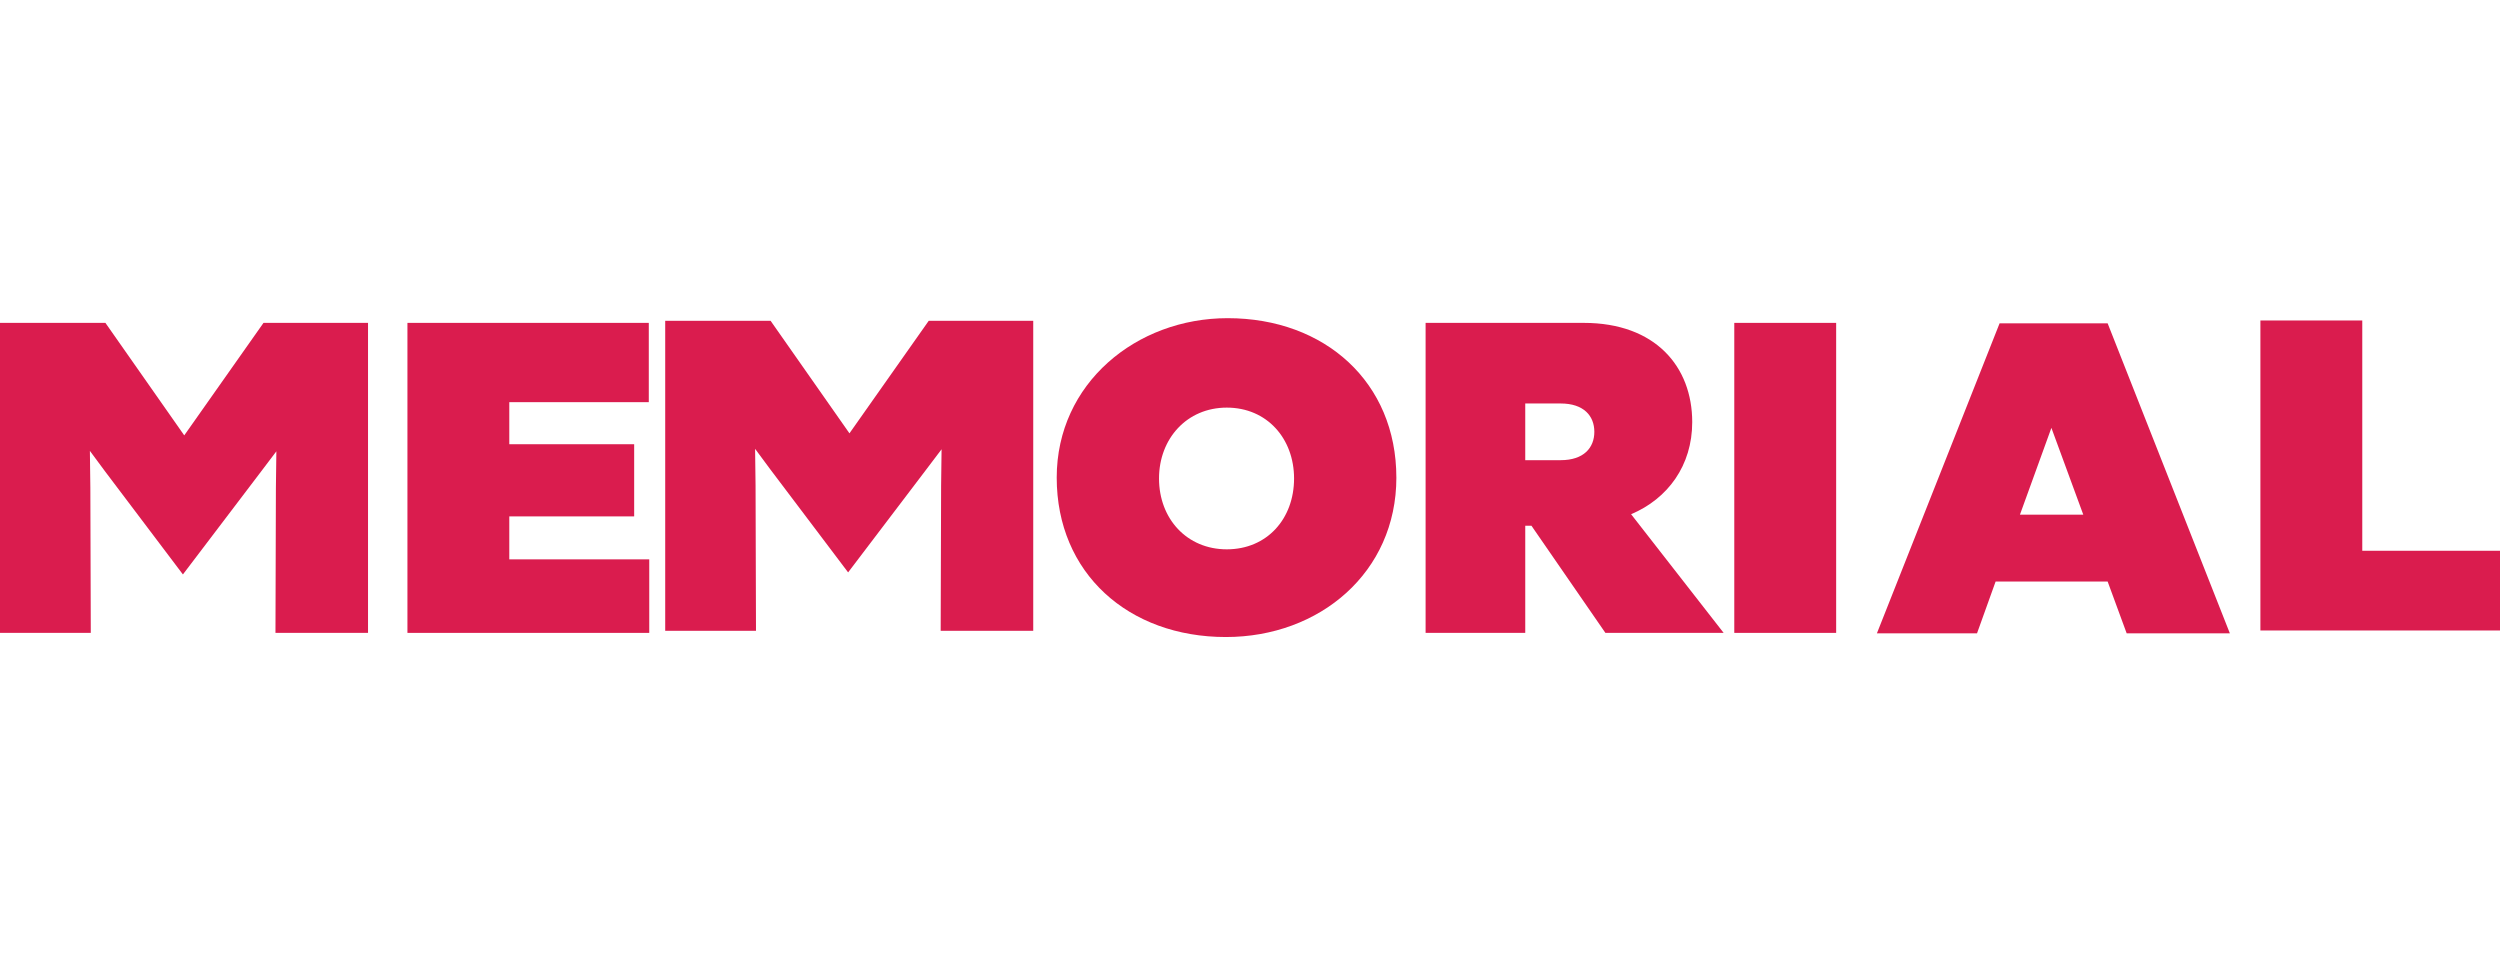 <svg xmlns="http://www.w3.org/2000/svg" xmlns:i="http://ns.adobe.com/AdobeIllustrator/10.0/" id="Layer_1" width="62.793mm" height="23.992mm" viewBox="0 0 177.997 68.008"><path d="M6.464,45.06H0v-22.072h7.505l5.613,8.01,5.643-8.01h7.442v22.072h-6.59l.031-10.342.033-2.585-1.074,1.419-5.58,7.347-5.549-7.347-1.074-1.451.033,2.617.031,10.342Z" fill="#da1c4e"></path><path d="M29.009,22.988h17.184v5.645h-9.932v2.995h8.891v5.138h-8.891v3.059h9.965v5.235h-17.217v-22.072Z" fill="#da1c4e"></path><path d="M53.826,44.914h-6.464v-22.072h7.505l5.613,8.01,5.643-8.01h7.442v22.072h-6.59l.031-10.342.033-2.585-1.074,1.419-5.58,7.347-5.549-7.347-1.074-1.451.033,2.617.031,10.342Z" fill="#da1c4e"></path><path d="M99.42,34.003c0,6.748-5.454,11.352-12.139,11.352-6.937,0-12.044-4.541-12.044-11.352,0-6.715,5.674-11.35,12.169-11.35,6.937,0,12.013,4.572,12.013,11.35ZM82.521,34.067c0,2.87,1.985,5.044,4.824,5.044,2.868,0,4.791-2.174,4.791-5.044,0-2.837-1.924-5.046-4.791-5.046-2.839,0-4.824,2.209-4.824,5.046Z" fill="#da1c4e"></path><path d="M101.501,22.988h11.258c5.108,0,7.725,3.122,7.725,7.064,0,3.09-1.735,5.454-4.352,6.559l6.59,8.45h-8.419l-5.266-7.63h-.441v7.63h-7.095v-22.072ZM108.596,28.727v4.036h2.523c1.64,0,2.396-.883,2.396-2.018s-.755-2.018-2.396-2.018h-2.523Z" fill="#da1c4e"></path><path d="M123.479,22.988h7.253v22.072h-7.253v-22.072Z" fill="#da1c4e"></path><path d="M150.062,41.404h-7.977l-1.324,3.689h-7.128l8.735-22.072h7.694l8.702,22.072h-7.347l-1.355-3.689ZM148.327,36.643l-2.27-6.181-2.24,6.181h4.51Z" fill="#da1c4e"></path><path d="M177.997,44.889h-17.059v-22.072h7.253v16.396h9.806v5.676Z" fill="#da1c4e"></path></svg>